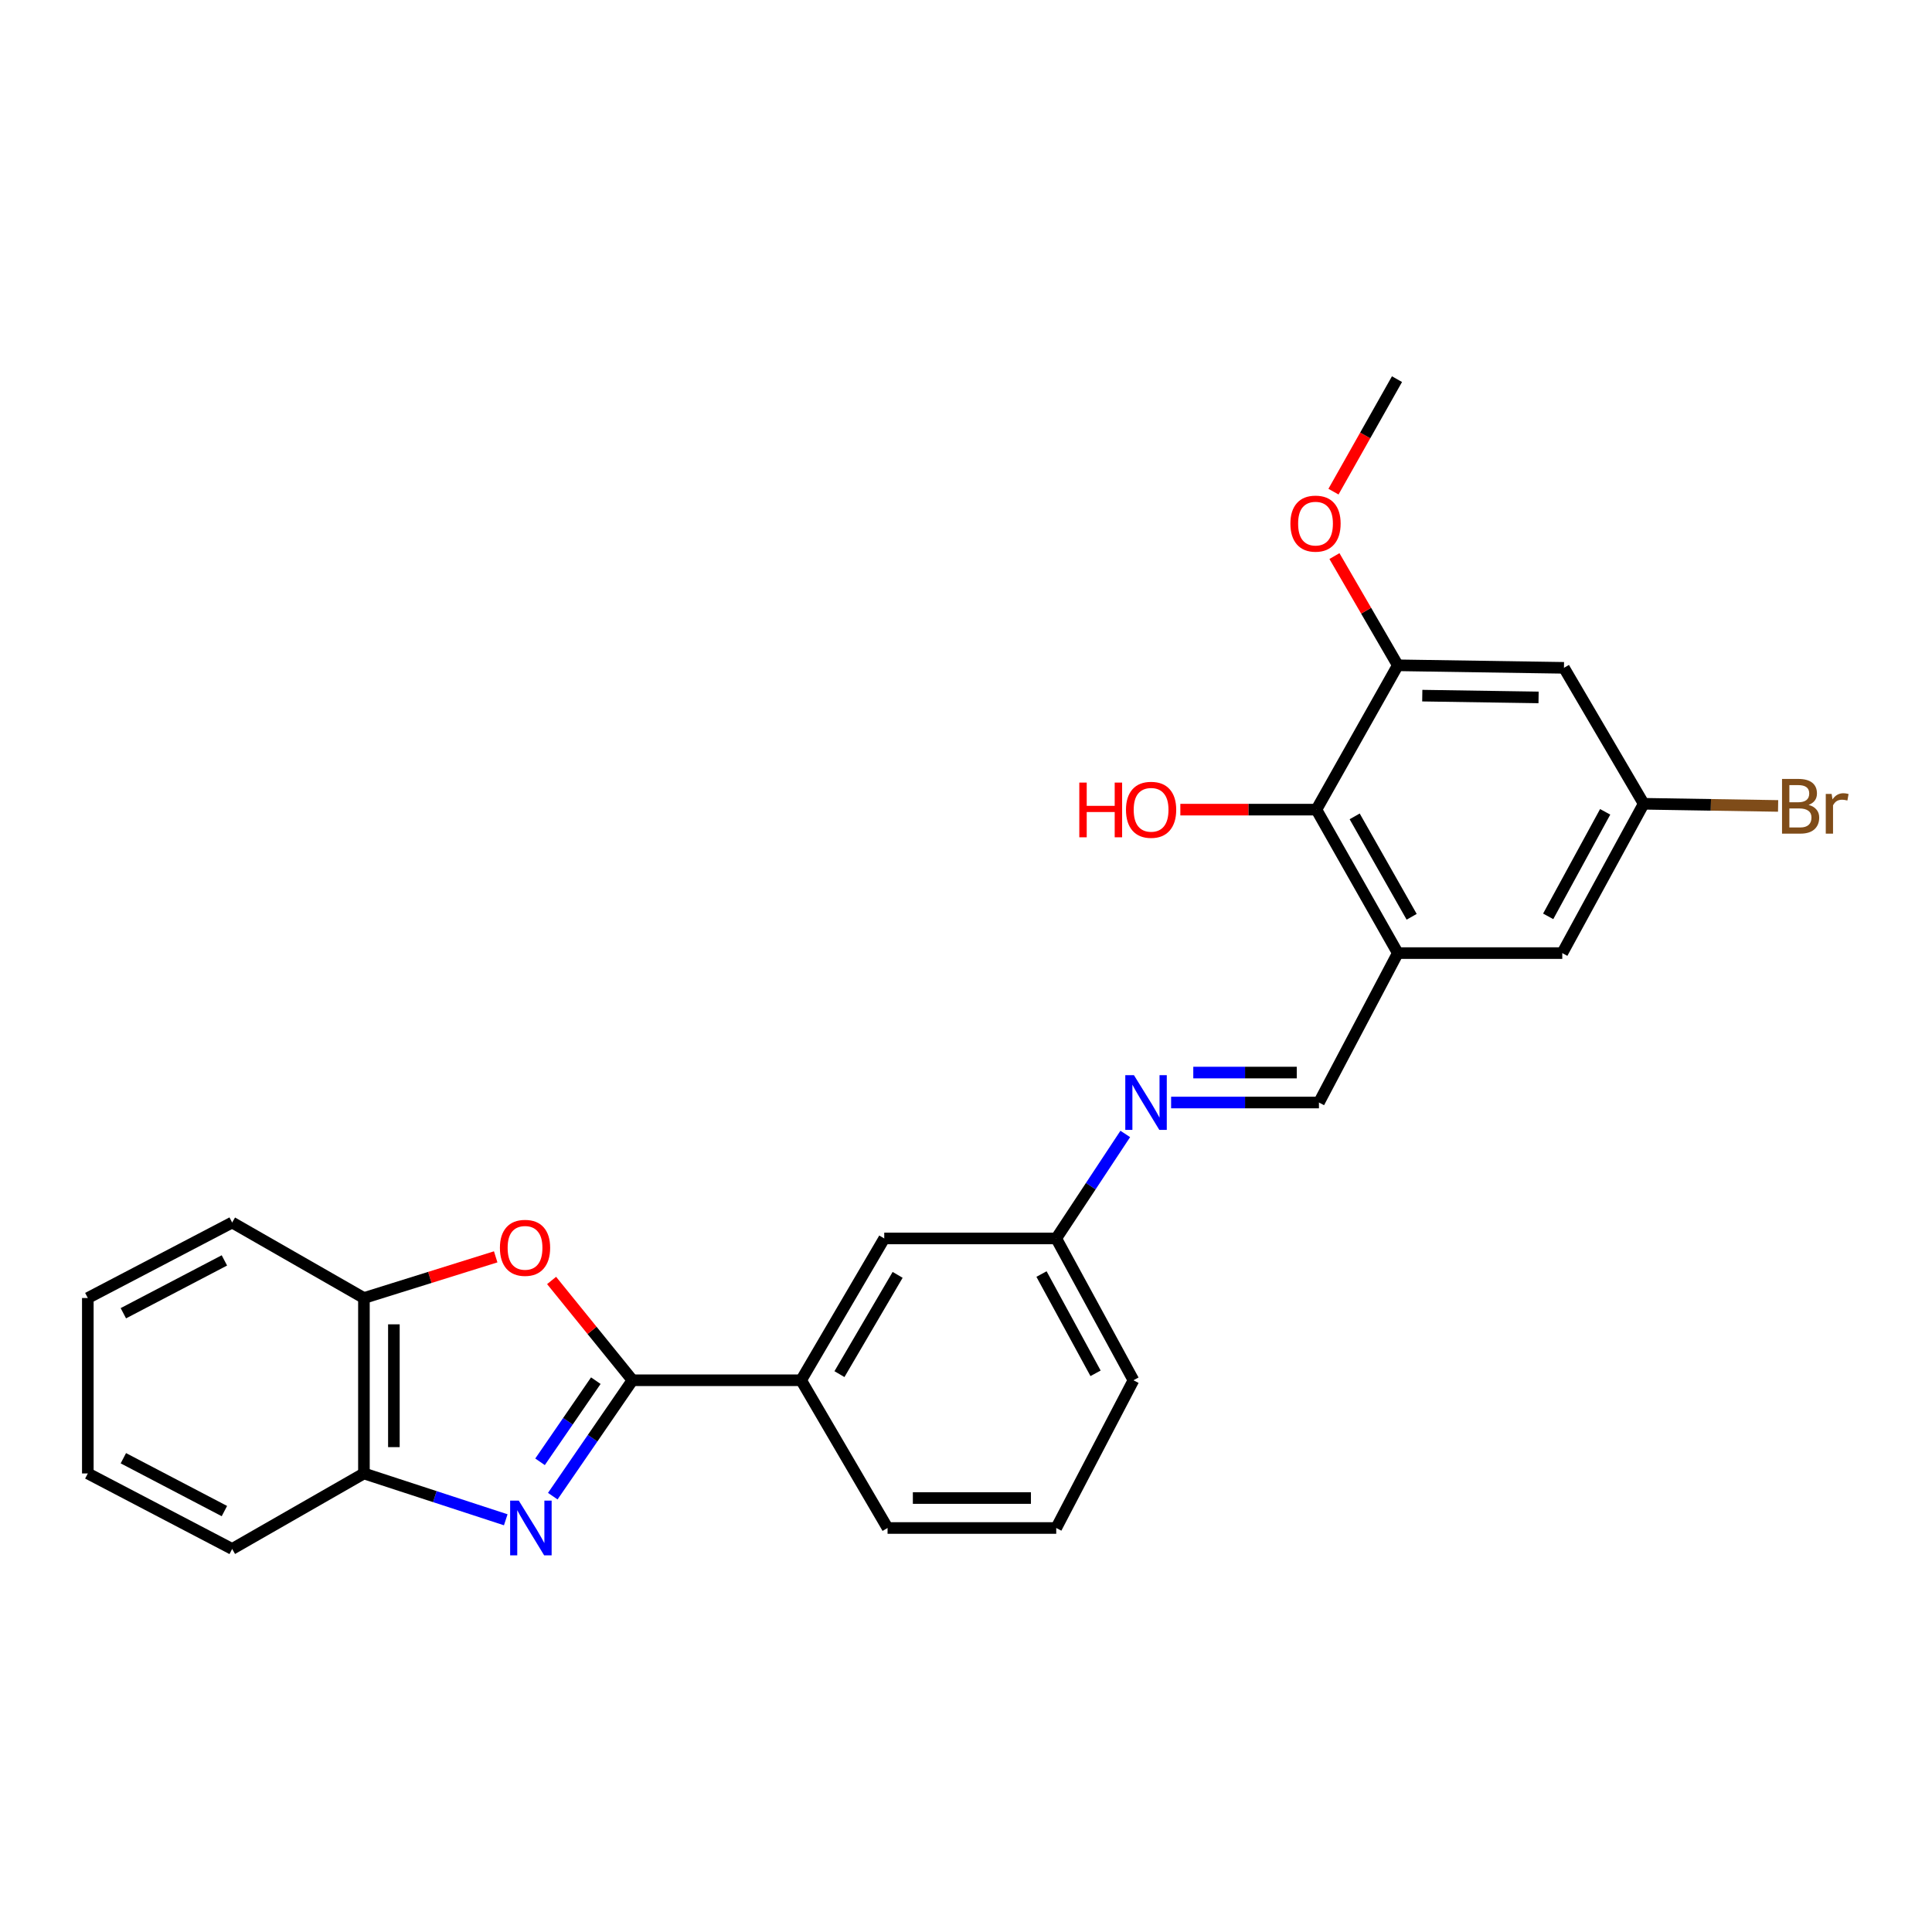 <?xml version='1.0' encoding='iso-8859-1'?>
<svg version='1.1' baseProfile='full'
              xmlns='http://www.w3.org/2000/svg'
                      xmlns:rdkit='http://www.rdkit.org/xml'
                      xmlns:xlink='http://www.w3.org/1999/xlink'
                  xml:space='preserve'
width='1000px' height='1000px' viewBox='0 0 1000 1000'>
<!-- END OF HEADER -->
<rect style='opacity:1.0;fill:#FFFFFF;stroke:none' width='1000' height='1000' x='0' y='0'> </rect>
<path class='bond-0' d='M 286.117,774.409 L 306.738,744.414' style='fill:none;fill-rule:evenodd;stroke:#0000FF;stroke-width:6px;stroke-linecap:butt;stroke-linejoin:miter;stroke-opacity:1' />
<path class='bond-0' d='M 306.738,744.414 L 327.359,714.419' style='fill:none;fill-rule:evenodd;stroke:#000000;stroke-width:6px;stroke-linecap:butt;stroke-linejoin:miter;stroke-opacity:1' />
<path class='bond-0' d='M 279.524,756.625 L 293.959,735.629' style='fill:none;fill-rule:evenodd;stroke:#0000FF;stroke-width:6px;stroke-linecap:butt;stroke-linejoin:miter;stroke-opacity:1' />
<path class='bond-0' d='M 293.959,735.629 L 308.393,714.632' style='fill:none;fill-rule:evenodd;stroke:#000000;stroke-width:6px;stroke-linecap:butt;stroke-linejoin:miter;stroke-opacity:1' />
<path class='bond-2' d='M 261.775,786.638 L 225.071,774.647' style='fill:none;fill-rule:evenodd;stroke:#0000FF;stroke-width:6px;stroke-linecap:butt;stroke-linejoin:miter;stroke-opacity:1' />
<path class='bond-2' d='M 225.071,774.647 L 188.367,762.656' style='fill:none;fill-rule:evenodd;stroke:#000000;stroke-width:6px;stroke-linecap:butt;stroke-linejoin:miter;stroke-opacity:1' />
<path class='bond-1' d='M 327.359,714.419 L 306.431,688.592' style='fill:none;fill-rule:evenodd;stroke:#000000;stroke-width:6px;stroke-linecap:butt;stroke-linejoin:miter;stroke-opacity:1' />
<path class='bond-1' d='M 306.431,688.592 L 285.504,662.765' style='fill:none;fill-rule:evenodd;stroke:#FF0000;stroke-width:6px;stroke-linecap:butt;stroke-linejoin:miter;stroke-opacity:1' />
<path class='bond-7' d='M 327.359,714.419 L 414.667,714.419' style='fill:none;fill-rule:evenodd;stroke:#000000;stroke-width:6px;stroke-linecap:butt;stroke-linejoin:miter;stroke-opacity:1' />
<path class='bond-26' d='M 256.571,650.541 L 222.469,661.196' style='fill:none;fill-rule:evenodd;stroke:#FF0000;stroke-width:6px;stroke-linecap:butt;stroke-linejoin:miter;stroke-opacity:1' />
<path class='bond-26' d='M 222.469,661.196 L 188.367,671.85' style='fill:none;fill-rule:evenodd;stroke:#000000;stroke-width:6px;stroke-linecap:butt;stroke-linejoin:miter;stroke-opacity:1' />
<path class='bond-4' d='M 188.367,762.656 L 188.367,671.85' style='fill:none;fill-rule:evenodd;stroke:#000000;stroke-width:6px;stroke-linecap:butt;stroke-linejoin:miter;stroke-opacity:1' />
<path class='bond-4' d='M 203.874,749.035 L 203.874,685.471' style='fill:none;fill-rule:evenodd;stroke:#000000;stroke-width:6px;stroke-linecap:butt;stroke-linejoin:miter;stroke-opacity:1' />
<path class='bond-13' d='M 188.367,762.656 L 120.167,801.736' style='fill:none;fill-rule:evenodd;stroke:#000000;stroke-width:6px;stroke-linecap:butt;stroke-linejoin:miter;stroke-opacity:1' />
<path class='bond-3' d='M 723.503,493.322 L 682.683,570.662' style='fill:none;fill-rule:evenodd;stroke:#000000;stroke-width:6px;stroke-linecap:butt;stroke-linejoin:miter;stroke-opacity:1' />
<path class='bond-5' d='M 723.503,493.322 L 681.365,419.066' style='fill:none;fill-rule:evenodd;stroke:#000000;stroke-width:6px;stroke-linecap:butt;stroke-linejoin:miter;stroke-opacity:1' />
<path class='bond-5' d='M 730.67,474.53 L 701.173,422.551' style='fill:none;fill-rule:evenodd;stroke:#000000;stroke-width:6px;stroke-linecap:butt;stroke-linejoin:miter;stroke-opacity:1' />
<path class='bond-11' d='M 723.503,493.322 L 808.632,493.322' style='fill:none;fill-rule:evenodd;stroke:#000000;stroke-width:6px;stroke-linecap:butt;stroke-linejoin:miter;stroke-opacity:1' />
<path class='bond-15' d='M 188.367,671.85 L 120.167,632.779' style='fill:none;fill-rule:evenodd;stroke:#000000;stroke-width:6px;stroke-linecap:butt;stroke-linejoin:miter;stroke-opacity:1' />
<path class='bond-6' d='M 681.365,419.066 L 723.503,344.362' style='fill:none;fill-rule:evenodd;stroke:#000000;stroke-width:6px;stroke-linecap:butt;stroke-linejoin:miter;stroke-opacity:1' />
<path class='bond-18' d='M 681.365,419.066 L 646.155,419.066' style='fill:none;fill-rule:evenodd;stroke:#000000;stroke-width:6px;stroke-linecap:butt;stroke-linejoin:miter;stroke-opacity:1' />
<path class='bond-18' d='M 646.155,419.066 L 610.945,419.066' style='fill:none;fill-rule:evenodd;stroke:#FF0000;stroke-width:6px;stroke-linecap:butt;stroke-linejoin:miter;stroke-opacity:1' />
<path class='bond-19' d='M 723.503,344.362 L 707.103,316.093' style='fill:none;fill-rule:evenodd;stroke:#000000;stroke-width:6px;stroke-linecap:butt;stroke-linejoin:miter;stroke-opacity:1' />
<path class='bond-19' d='M 707.103,316.093 L 690.702,287.824' style='fill:none;fill-rule:evenodd;stroke:#FF0000;stroke-width:6px;stroke-linecap:butt;stroke-linejoin:miter;stroke-opacity:1' />
<path class='bond-29' d='M 723.503,344.362 L 809.502,345.671' style='fill:none;fill-rule:evenodd;stroke:#000000;stroke-width:6px;stroke-linecap:butt;stroke-linejoin:miter;stroke-opacity:1' />
<path class='bond-29' d='M 736.167,360.064 L 796.366,360.981' style='fill:none;fill-rule:evenodd;stroke:#000000;stroke-width:6px;stroke-linecap:butt;stroke-linejoin:miter;stroke-opacity:1' />
<path class='bond-14' d='M 414.667,714.419 L 457.684,641.016' style='fill:none;fill-rule:evenodd;stroke:#000000;stroke-width:6px;stroke-linecap:butt;stroke-linejoin:miter;stroke-opacity:1' />
<path class='bond-14' d='M 434.499,711.249 L 464.611,659.867' style='fill:none;fill-rule:evenodd;stroke:#000000;stroke-width:6px;stroke-linecap:butt;stroke-linejoin:miter;stroke-opacity:1' />
<path class='bond-22' d='M 414.667,714.419 L 459.398,790.889' style='fill:none;fill-rule:evenodd;stroke:#000000;stroke-width:6px;stroke-linecap:butt;stroke-linejoin:miter;stroke-opacity:1' />
<path class='bond-8' d='M 682.683,570.662 L 644.424,570.662' style='fill:none;fill-rule:evenodd;stroke:#000000;stroke-width:6px;stroke-linecap:butt;stroke-linejoin:miter;stroke-opacity:1' />
<path class='bond-8' d='M 644.424,570.662 L 606.164,570.662' style='fill:none;fill-rule:evenodd;stroke:#0000FF;stroke-width:6px;stroke-linecap:butt;stroke-linejoin:miter;stroke-opacity:1' />
<path class='bond-8' d='M 671.205,555.155 L 644.424,555.155' style='fill:none;fill-rule:evenodd;stroke:#000000;stroke-width:6px;stroke-linecap:butt;stroke-linejoin:miter;stroke-opacity:1' />
<path class='bond-8' d='M 644.424,555.155 L 617.642,555.155' style='fill:none;fill-rule:evenodd;stroke:#0000FF;stroke-width:6px;stroke-linecap:butt;stroke-linejoin:miter;stroke-opacity:1' />
<path class='bond-9' d='M 582.439,586.93 L 564.573,613.973' style='fill:none;fill-rule:evenodd;stroke:#0000FF;stroke-width:6px;stroke-linecap:butt;stroke-linejoin:miter;stroke-opacity:1' />
<path class='bond-9' d='M 564.573,613.973 L 546.707,641.016' style='fill:none;fill-rule:evenodd;stroke:#000000;stroke-width:6px;stroke-linecap:butt;stroke-linejoin:miter;stroke-opacity:1' />
<path class='bond-10' d='M 809.502,345.671 L 850.769,416.033' style='fill:none;fill-rule:evenodd;stroke:#000000;stroke-width:6px;stroke-linecap:butt;stroke-linejoin:miter;stroke-opacity:1' />
<path class='bond-12' d='M 808.632,493.322 L 850.769,416.033' style='fill:none;fill-rule:evenodd;stroke:#000000;stroke-width:6px;stroke-linecap:butt;stroke-linejoin:miter;stroke-opacity:1' />
<path class='bond-12' d='M 801.337,474.305 L 830.833,420.203' style='fill:none;fill-rule:evenodd;stroke:#000000;stroke-width:6px;stroke-linecap:butt;stroke-linejoin:miter;stroke-opacity:1' />
<path class='bond-20' d='M 850.769,416.033 L 885.557,416.59' style='fill:none;fill-rule:evenodd;stroke:#000000;stroke-width:6px;stroke-linecap:butt;stroke-linejoin:miter;stroke-opacity:1' />
<path class='bond-20' d='M 885.557,416.59 L 920.344,417.148' style='fill:none;fill-rule:evenodd;stroke:#7F4C19;stroke-width:6px;stroke-linecap:butt;stroke-linejoin:miter;stroke-opacity:1' />
<path class='bond-17' d='M 120.167,801.736 L 45.455,762.656' style='fill:none;fill-rule:evenodd;stroke:#000000;stroke-width:6px;stroke-linecap:butt;stroke-linejoin:miter;stroke-opacity:1' />
<path class='bond-17' d='M 116.148,782.132 L 63.849,754.777' style='fill:none;fill-rule:evenodd;stroke:#000000;stroke-width:6px;stroke-linecap:butt;stroke-linejoin:miter;stroke-opacity:1' />
<path class='bond-16' d='M 457.684,641.016 L 546.707,641.016' style='fill:none;fill-rule:evenodd;stroke:#000000;stroke-width:6px;stroke-linecap:butt;stroke-linejoin:miter;stroke-opacity:1' />
<path class='bond-27' d='M 120.167,632.779 L 45.455,671.85' style='fill:none;fill-rule:evenodd;stroke:#000000;stroke-width:6px;stroke-linecap:butt;stroke-linejoin:miter;stroke-opacity:1' />
<path class='bond-27' d='M 116.147,652.382 L 63.848,679.732' style='fill:none;fill-rule:evenodd;stroke:#000000;stroke-width:6px;stroke-linecap:butt;stroke-linejoin:miter;stroke-opacity:1' />
<path class='bond-28' d='M 546.707,641.016 L 586.673,714.419' style='fill:none;fill-rule:evenodd;stroke:#000000;stroke-width:6px;stroke-linecap:butt;stroke-linejoin:miter;stroke-opacity:1' />
<path class='bond-28' d='M 539.082,659.442 L 567.059,710.824' style='fill:none;fill-rule:evenodd;stroke:#000000;stroke-width:6px;stroke-linecap:butt;stroke-linejoin:miter;stroke-opacity:1' />
<path class='bond-21' d='M 45.455,762.656 L 45.455,671.85' style='fill:none;fill-rule:evenodd;stroke:#000000;stroke-width:6px;stroke-linecap:butt;stroke-linejoin:miter;stroke-opacity:1' />
<path class='bond-25' d='M 690.204,254.477 L 706.642,225.362' style='fill:none;fill-rule:evenodd;stroke:#FF0000;stroke-width:6px;stroke-linecap:butt;stroke-linejoin:miter;stroke-opacity:1' />
<path class='bond-25' d='M 706.642,225.362 L 723.081,196.246' style='fill:none;fill-rule:evenodd;stroke:#000000;stroke-width:6px;stroke-linecap:butt;stroke-linejoin:miter;stroke-opacity:1' />
<path class='bond-23' d='M 459.398,790.889 L 546.707,790.889' style='fill:none;fill-rule:evenodd;stroke:#000000;stroke-width:6px;stroke-linecap:butt;stroke-linejoin:miter;stroke-opacity:1' />
<path class='bond-23' d='M 472.494,775.381 L 533.61,775.381' style='fill:none;fill-rule:evenodd;stroke:#000000;stroke-width:6px;stroke-linecap:butt;stroke-linejoin:miter;stroke-opacity:1' />
<path class='bond-24' d='M 546.707,790.889 L 586.673,714.419' style='fill:none;fill-rule:evenodd;stroke:#000000;stroke-width:6px;stroke-linecap:butt;stroke-linejoin:miter;stroke-opacity:1' />
<path  class='atom-0' d='M 268.528 776.729
L 277.808 791.729
Q 278.728 793.209, 280.208 795.889
Q 281.688 798.569, 281.768 798.729
L 281.768 776.729
L 285.528 776.729
L 285.528 805.049
L 281.648 805.049
L 271.688 788.649
Q 270.528 786.729, 269.288 784.529
Q 268.088 782.329, 267.728 781.649
L 267.728 805.049
L 264.048 805.049
L 264.048 776.729
L 268.528 776.729
' fill='#0000FF'/>
<path  class='atom-2' d='M 258.755 645.877
Q 258.755 639.077, 262.115 635.277
Q 265.475 631.477, 271.755 631.477
Q 278.035 631.477, 281.395 635.277
Q 284.755 639.077, 284.755 645.877
Q 284.755 652.757, 281.355 656.677
Q 277.955 660.557, 271.755 660.557
Q 265.515 660.557, 262.115 656.677
Q 258.755 652.797, 258.755 645.877
M 271.755 657.357
Q 276.075 657.357, 278.395 654.477
Q 280.755 651.557, 280.755 645.877
Q 280.755 640.317, 278.395 637.517
Q 276.075 634.677, 271.755 634.677
Q 267.435 634.677, 265.075 637.477
Q 262.755 640.277, 262.755 645.877
Q 262.755 651.597, 265.075 654.477
Q 267.435 657.357, 271.755 657.357
' fill='#FF0000'/>
<path  class='atom-10' d='M 586.927 556.502
L 596.207 571.502
Q 597.127 572.982, 598.607 575.662
Q 600.087 578.342, 600.167 578.502
L 600.167 556.502
L 603.927 556.502
L 603.927 584.822
L 600.047 584.822
L 590.087 568.422
Q 588.927 566.502, 587.687 564.302
Q 586.487 562.102, 586.127 561.422
L 586.127 584.822
L 582.447 584.822
L 582.447 556.502
L 586.927 556.502
' fill='#0000FF'/>
<path  class='atom-19' d='M 558.646 405.066
L 562.486 405.066
L 562.486 417.106
L 576.966 417.106
L 576.966 405.066
L 580.806 405.066
L 580.806 433.386
L 576.966 433.386
L 576.966 420.306
L 562.486 420.306
L 562.486 433.386
L 558.646 433.386
L 558.646 405.066
' fill='#FF0000'/>
<path  class='atom-19' d='M 582.806 419.146
Q 582.806 412.346, 586.166 408.546
Q 589.526 404.746, 595.806 404.746
Q 602.086 404.746, 605.446 408.546
Q 608.806 412.346, 608.806 419.146
Q 608.806 426.026, 605.406 429.946
Q 602.006 433.826, 595.806 433.826
Q 589.566 433.826, 586.166 429.946
Q 582.806 426.066, 582.806 419.146
M 595.806 430.626
Q 600.126 430.626, 602.446 427.746
Q 604.806 424.826, 604.806 419.146
Q 604.806 413.586, 602.446 410.786
Q 600.126 407.946, 595.806 407.946
Q 591.486 407.946, 589.126 410.746
Q 586.806 413.546, 586.806 419.146
Q 586.806 424.866, 589.126 427.746
Q 591.486 430.626, 595.806 430.626
' fill='#FF0000'/>
<path  class='atom-20' d='M 667.908 271.022
Q 667.908 264.222, 671.268 260.422
Q 674.628 256.622, 680.908 256.622
Q 687.188 256.622, 690.548 260.422
Q 693.908 264.222, 693.908 271.022
Q 693.908 277.902, 690.508 281.822
Q 687.108 285.702, 680.908 285.702
Q 674.668 285.702, 671.268 281.822
Q 667.908 277.942, 667.908 271.022
M 680.908 282.502
Q 685.228 282.502, 687.548 279.622
Q 689.908 276.702, 689.908 271.022
Q 689.908 265.462, 687.548 262.662
Q 685.228 259.822, 680.908 259.822
Q 676.588 259.822, 674.228 262.622
Q 671.908 265.422, 671.908 271.022
Q 671.908 276.742, 674.228 279.622
Q 676.588 282.502, 680.908 282.502
' fill='#FF0000'/>
<path  class='atom-21' d='M 936.135 416.614
Q 938.855 417.374, 940.215 419.054
Q 941.615 420.694, 941.615 423.134
Q 941.615 427.054, 939.095 429.294
Q 936.615 431.494, 931.895 431.494
L 922.375 431.494
L 922.375 403.174
L 930.735 403.174
Q 935.575 403.174, 938.015 405.134
Q 940.455 407.094, 940.455 410.694
Q 940.455 414.974, 936.135 416.614
M 926.175 406.374
L 926.175 415.254
L 930.735 415.254
Q 933.535 415.254, 934.975 414.134
Q 936.455 412.974, 936.455 410.694
Q 936.455 406.374, 930.735 406.374
L 926.175 406.374
M 931.895 428.294
Q 934.655 428.294, 936.135 426.974
Q 937.615 425.654, 937.615 423.134
Q 937.615 420.814, 935.975 419.654
Q 934.375 418.454, 931.295 418.454
L 926.175 418.454
L 926.175 428.294
L 931.895 428.294
' fill='#7F4C19'/>
<path  class='atom-21' d='M 948.055 410.934
L 948.495 413.774
Q 950.655 410.574, 954.175 410.574
Q 955.295 410.574, 956.815 410.974
L 956.215 414.334
Q 954.495 413.934, 953.535 413.934
Q 951.855 413.934, 950.735 414.614
Q 949.655 415.254, 948.775 416.814
L 948.775 431.494
L 945.015 431.494
L 945.015 410.934
L 948.055 410.934
' fill='#7F4C19'/>
</svg>

